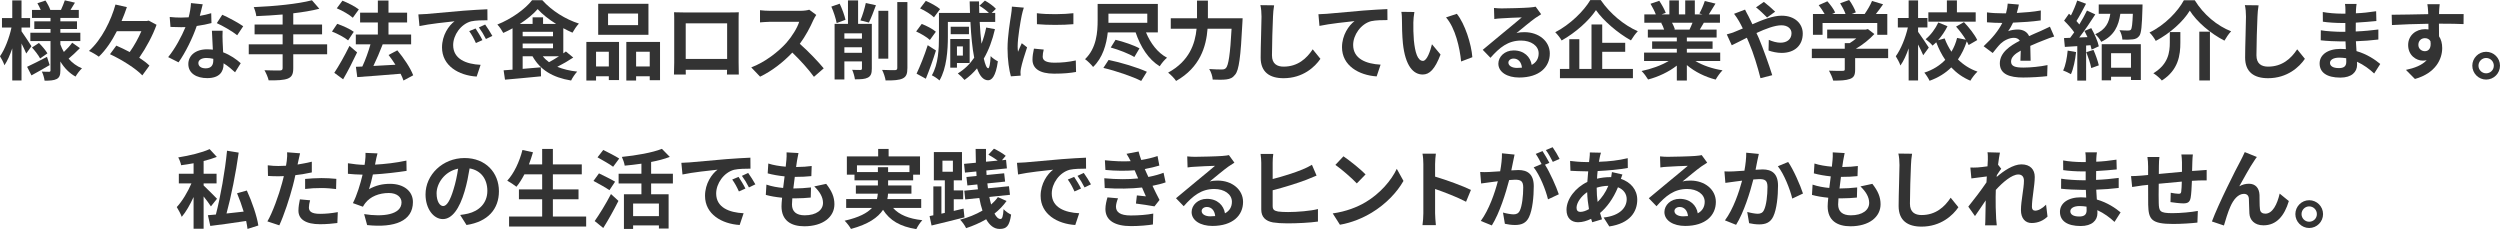 <?xml version="1.0" encoding="UTF-8"?><svg id="_レイヤー_2" xmlns="http://www.w3.org/2000/svg" viewBox="0 0 758.015 69.467"><defs><style>.cls-1{fill:#333;stroke-width:0px;}</style></defs><g id="_特集"><path class="cls-1" d="m7.956,16.225c-.312-.754-.858-1.924-1.431-3.042v11.206h-2.808v-9.724c-.676,2.002-1.482,3.822-2.366,5.122-.286-.858-.91-2.028-1.352-2.73,1.456-2.028,2.834-5.642,3.483-8.71H.598v-2.86h3.12V.13h2.808v5.356h2.601v2.86h-2.601v1.144c.702.962,2.574,3.822,3.017,4.524l-1.586,2.21Zm7.099,3.51c-1.82,1.066-3.849,2.21-5.513,3.12l-1.326-2.6c1.534-.702,3.822-1.872,6.032-3.016l.807,2.496Zm9.178-5.148c-1.092,1.118-2.418,2.366-3.432,3.198,1.092,1.274,2.47,2.288,4.056,2.938-.649.572-1.508,1.716-1.95,2.496-1.897-1.04-3.432-2.626-4.602-4.576v2.704c0,1.404-.261,2.132-1.093,2.6-.857.442-2.08.52-3.691.52-.104-.806-.442-2.002-.832-2.756.884.052,1.897.052,2.21.052.311,0,.416-.13.416-.442v-8.866h-6.11v-2.522h6.11v-1.144h-4.914v-2.314h4.914v-1.04h-5.616v-2.418h2.651c-.26-.676-.649-1.404-1.014-2.028l2.444-.832c.598.884,1.222,2.08,1.481,2.86h3.225c.39-.884.91-2.08,1.17-2.912l3.068.702c-.468.78-.936,1.56-1.353,2.21h2.522v2.418h-5.59v1.04h5.044v2.314h-5.044v1.144h6.058v2.522h-6.058v1.014c.285.806.649,1.56,1.065,2.288.91-.858,1.925-1.95,2.522-2.808l2.34,1.638Zm-12.429-1.56c.962.936,2.055,2.262,2.574,3.146l-2.21,1.56c-.468-.91-1.534-2.314-2.47-3.328l2.106-1.378Z"/><path class="cls-1" d="m47.466,7.514c-1.118,3.172-3.147,6.968-5.253,9.984,1.223.806,2.314,1.612,3.095,2.392l-2.158,2.964c-1.95-2.08-6.267-4.784-9.803-6.422l1.925-2.6c1.273.546,2.678,1.222,4.056,1.95,1.378-1.924,2.652-4.264,3.536-6.318h-7.436c-1.508,2.938-3.328,5.694-5.46,7.722-.728-.546-2.106-1.352-2.99-1.742,3.9-3.458,6.734-9.36,8.034-14.066l3.458.78c-.468,1.378-.987,2.782-1.611,4.212h7.644l.571-.13,2.393,1.274Z"/><path class="cls-1" d="m64.122,6.994c-1.17.312-2.757.65-4.473.884-1.222,3.614-3.432,8.086-5.512,11.024l-3.147-1.586c2.08-2.522,4.108-6.318,5.252-9.1-.441.026-.884.026-1.325.026-1.066,0-2.106-.026-3.225-.078l-.234-3.016c1.118.13,2.496.182,3.433.182.754,0,1.534-.026,2.313-.078.364-1.43.65-2.99.702-4.316l3.562.364c-.208.832-.52,2.132-.884,3.51,1.248-.208,2.443-.494,3.458-.806l.078,2.99Zm3.38,2.314c-.078,1.092-.026,2.158,0,3.302.026.728.078,1.976.156,3.25,2.21.832,4.03,2.132,5.33,3.302l-1.716,2.756c-.91-.832-2.08-1.872-3.484-2.73v.234c0,2.392-1.3,4.264-4.966,4.264-3.198,0-5.721-1.43-5.721-4.264,0-2.522,2.106-4.472,5.694-4.472.598,0,1.196.052,1.742.104-.078-1.924-.208-4.186-.286-5.746h3.25Zm-2.834,8.528c-.676-.156-1.353-.26-2.08-.26-1.482,0-2.444.624-2.444,1.534,0,.962.806,1.612,2.21,1.612,1.742,0,2.314-1.014,2.314-2.392v-.494Zm7.254-7.15c-1.481-1.196-4.42-2.886-6.188-3.666l1.664-2.548c1.846.806,5.044,2.548,6.344,3.484l-1.82,2.73Z"/><path class="cls-1" d="m99.189,16.459h-10.271v4.238c0,1.846-.468,2.652-1.69,3.146-1.248.468-3.12.546-5.772.52-.182-.884-.779-2.236-1.273-3.068,1.924.078,4.108.078,4.68.078.599-.026.832-.208.832-.728v-4.186h-10.27v-3.016h10.27v-3.042h-8.502v-2.964h8.502v-3.042c-2.704.234-5.434.39-7.982.494-.077-.806-.468-2.054-.779-2.73,6.266-.26,13.391-.962,17.654-2.08l2.236,2.574c-2.314.598-5.044,1.04-7.904,1.378v3.406h8.736v2.964h-8.736v3.042h10.271v3.016Z"/><path class="cls-1" d="m105.547,12.246c-1.041-.884-3.198-2.028-4.889-2.678l1.586-2.34c1.664.572,3.9,1.56,5.019,2.418l-1.716,2.6Zm2.729,3.64c-1.274,2.704-2.782,5.668-4.238,8.164l-2.678-1.976c1.3-1.95,3.146-5.174,4.603-8.164l2.313,1.976Zm-1.3-10.504c-1.014-.91-3.147-2.158-4.862-2.86l1.716-2.314c1.664.65,3.849,1.768,4.967,2.652l-1.82,2.522Zm15.366,19.033c-.208-.598-.494-1.326-.884-2.054-4.706.416-9.62.754-13.131,1.014l-.416-3.12,1.95-.078c.936-1.976,1.847-4.55,2.471-6.734h-4.446v-2.964h6.682v-3.666h-5.382v-2.964h5.382V.156h3.225v3.692h5.643v2.964h-5.643v3.666h6.864v2.964h-8.736l.103.026c-.832,2.184-1.872,4.576-2.808,6.526,2.08-.104,4.394-.234,6.682-.364-.649-1.04-1.378-2.054-2.08-2.964l2.652-1.404c1.924,2.288,4.004,5.382,4.811,7.566l-2.938,1.586Z"/><path class="cls-1" d="m129.37,4.238c2.158-.182,6.423-.572,11.129-.988,2.651-.208,5.46-.364,7.28-.442l.025,3.328c-1.378,0-3.588.026-4.966.338-3.12.832-5.435,4.16-5.435,7.202,0,4.238,3.952,5.772,8.32,5.98l-1.195,3.562c-5.408-.338-10.505-3.25-10.505-8.84,0-3.718,2.054-6.63,3.796-7.93-2.235.234-7.644.806-10.634,1.456l-.338-3.536c1.04-.026,2.027-.078,2.522-.13Zm16.901,7.93l-1.977.884c-.65-1.43-1.196-2.444-2.028-3.614l1.925-.806c.623.936,1.586,2.496,2.08,3.536Zm3.016-1.274l-1.95.936c-.702-1.404-1.3-2.366-2.132-3.51l1.898-.884c.649.91,1.638,2.444,2.184,3.458Z"/><path class="cls-1" d="m173.812,17.447c-1.481.988-3.224,2.002-4.836,2.808,1.716.702,3.719,1.196,6.032,1.456-.624.65-1.456,1.872-1.846,2.704-5.669-.936-9.413-3.276-11.7-7.358h-2.99v3.822l5.512-.468.052,2.73c-3.848.39-7.93.754-10.92,1.014l-.416-2.834c.806-.052,1.716-.13,2.704-.208v-12.533c-.91.52-1.872.988-2.809,1.404-.39-.728-1.17-1.924-1.794-2.548,4.265-1.69,8.477-4.706,10.53-7.384h3.095c2.912,3.25,7.046,5.798,11.102,7.098-.729.754-1.431,1.846-1.95,2.756-.91-.39-1.847-.858-2.782-1.352v7.618c.286-.182.546-.39.78-.572l2.235,1.846Zm-5.2-10.192c-2.21-1.378-4.237-2.99-5.59-4.498-1.274,1.482-3.198,3.068-5.408,4.498h3.874v-2.002h3.172v2.002h3.952Zm-10.14,3.744h9.204v-1.352h-9.204v1.352Zm0,3.64h9.204v-1.43h-9.204v1.43Zm6.109,2.418c.52.676,1.145,1.248,1.873,1.794.962-.52,2.054-1.144,3.042-1.794h-4.915Z"/><path class="cls-1" d="m177.788,12.714h9.906v11.57h-3.094v-1.17h-3.874v1.3h-2.938v-11.7Zm2.938,2.964v4.472h3.874v-4.472h-3.874Zm15.887-5.122h-15.237V1.144h15.237v9.412Zm-3.147-6.448h-9.101v3.51h9.101v-3.51Zm6.656,8.606v11.596h-3.12v-1.196h-4.134v1.3h-2.965v-11.7h10.219Zm-3.12,7.436v-4.472h-4.134v4.472h4.134Z"/><path class="cls-1" d="m223.954,18.981c0,1.014.053,3.51.053,3.614h-3.589l.026-1.43h-12.532l.025,1.43h-3.588c.026-.13.078-2.392.078-3.64V6.24c0-.728,0-1.794-.052-2.522,1.065.026,2.054.052,2.756.052h14.301c.649,0,1.638,0,2.574-.052-.053.78-.053,1.742-.053,2.522v12.741Zm-16.042-11.908v10.79h12.559V7.072h-12.559Z"/><path class="cls-1" d="m247.494,4.524c-.208.286-.676,1.092-.91,1.612-.884,2.028-2.34,4.81-4.082,7.15,2.574,2.236,5.721,5.564,7.255,7.436l-2.965,2.574c-1.69-2.34-4.107-4.992-6.552-7.358-2.756,2.912-6.215,5.616-9.776,7.306l-2.679-2.808c4.186-1.586,8.217-4.732,10.661-7.462,1.716-1.95,3.302-4.524,3.874-6.37h-8.815c-1.092,0-2.522.156-3.068.182v-3.692c.702.104,2.288.182,3.068.182h9.152c1.145,0,2.184-.156,2.704-.338l2.132,1.586Z"/><path class="cls-1" d="m253.679,6.994c-.233-1.326-.935-3.458-1.612-4.992l2.522-.884c.754,1.534,1.482,3.562,1.769,4.888l-2.679.988Zm10.66,13.806c0,1.43-.26,2.236-1.195,2.73-.885.468-2.106.52-3.927.52-.103-.832-.468-2.106-.832-2.886,1.015.052,2.133.052,2.496.052.338-.026.469-.13.469-.468v-2.132h-5.331v5.486h-2.964V7.228h4.057V.13h3.067v7.098h4.16v13.572Zm-8.32-10.686v1.612h5.331v-1.612h-5.331Zm5.331,5.902v-1.69h-5.331v1.69h5.331Zm-.469-9.828c.624-1.456,1.301-3.666,1.639-5.278l3.067.676c-.676,1.898-1.481,3.926-2.132,5.252l-2.574-.65Zm8.45,11.596h-2.989V3.276h2.989v14.508Zm5.799-17.161v19.995c0,1.82-.364,2.652-1.431,3.172-1.065.52-2.808.624-5.174.598-.13-.884-.598-2.314-1.066-3.198,1.69.078,3.354.078,3.9.078.494-.026.702-.182.702-.676V.624h3.068Z"/><path class="cls-1" d="m281.94,12.117c-.857-.832-2.704-1.924-4.16-2.574l1.69-2.288c1.482.572,3.354,1.534,4.29,2.366l-1.82,2.496Zm1.847,3.198c-.885,2.86-2.002,5.954-3.068,8.554l-2.809-1.534c.988-2.08,2.393-5.512,3.381-8.632l2.496,1.612Zm-.599-10.062c-.857-.858-2.704-2.028-4.212-2.704l1.742-2.288c1.456.624,3.38,1.664,4.316,2.496l-1.847,2.496Zm18.487,3.588c-.78,3.38-1.898,6.37-3.381,8.918.416,1.82.858,2.912,1.326,2.938.364.026.624-1.3.754-3.692.494.598,1.69,1.352,2.185,1.586-.65,4.732-1.924,5.746-2.99,5.746-1.43-.026-2.522-1.3-3.328-3.614-1.118,1.352-2.392,2.522-3.796,3.51-.416-.52-1.43-1.508-2.028-1.976,2.002-1.222,3.641-2.808,4.966-4.758-.571-2.886-.935-6.578-1.144-10.842h-6.838v4.524c0,3.9-.364,9.568-2.549,13.209-.493-.494-1.664-1.274-2.313-1.56,1.976-3.354,2.158-8.138,2.158-11.648V3.926h9.412c-.052-1.144-.078-2.314-.104-3.51h2.835c0,1.196.025,2.366.077,3.51h2.938c-.754-.728-1.872-1.586-2.886-2.184l1.664-1.56c1.17.65,2.651,1.69,3.328,2.496l-1.274,1.248h1.066v2.73h-4.707c.131,2.418.312,4.654.547,6.604.598-1.508,1.065-3.146,1.43-4.914l2.652.494Zm-11.519,10.27v1.404h-2.028v-8.684h5.876v7.28h-3.848Zm3.64-8.736h-5.538v-2.262h5.538v2.262Zm-3.64,3.692v2.782h1.794v-2.782h-1.794Z"/><path class="cls-1" d="m310.432,2.314c-.208.52-.519,1.82-.624,2.288-.364,1.716-1.248,6.864-1.248,9.438,0,.494.026,1.118.104,1.664.363-.91.779-1.768,1.144-2.6l1.612,1.248c-.729,2.158-1.586,4.94-1.847,6.318-.077.364-.155.936-.155,1.196.025.286.025.702.052,1.066l-2.964.208c-.52-1.794-1.015-4.94-1.015-8.424,0-3.874.78-8.216,1.066-10.192.103-.728.26-1.716.26-2.522l3.614.312Zm6.032,12.714c-.208.832-.311,1.456-.311,2.158,0,1.144.987,1.82,3.588,1.82,2.313,0,4.212-.208,6.448-.676l.078,3.484c-1.664.312-3.744.52-6.656.52-4.446,0-6.553-1.612-6.553-4.238,0-1.066.183-2.158.442-3.354l2.964.286Zm8.996-11.024v3.328c-3.172.286-7.826.286-11.05,0l-.026-3.328c3.172.442,8.294.338,11.076,0Z"/><path class="cls-1" d="m347.475,9.828c1.352,3.276,3.51,6.162,6.37,7.67-.729.598-1.716,1.768-2.21,2.6-3.433-2.106-5.799-5.85-7.307-10.27h-8.45c-.39,3.64-1.534,7.722-4.446,10.478-.494-.676-1.794-1.95-2.444-2.366,3.511-3.354,3.822-8.242,3.822-11.804V1.196h18.253v8.632h-3.588Zm-11.337,8.346c3.614.728,8.866,2.314,11.597,3.588l-1.716,2.782c-2.522-1.3-7.671-3.068-11.467-3.952l1.586-2.418Zm-.052-11.258h11.778v-2.782h-11.778v2.782Zm2.158,5.148c2.366.572,5.616,1.664,7.254,2.6l-1.56,2.626c-1.56-.988-4.732-2.21-7.15-2.886l1.456-2.34Z"/><path class="cls-1" d="m376.772,5.538s-.026,1.066-.078,1.482c-.519,10.348-1.04,14.248-2.184,15.601-.78,1.014-1.534,1.3-2.652,1.456-.962.13-2.574.13-4.16.052-.053-.936-.469-2.314-1.066-3.198,1.639.13,3.172.13,3.849.13.546,0,.857-.078,1.222-.416.78-.806,1.3-4.212,1.716-11.934h-7.28c-.416,5.382-2.236,11.7-9.542,15.835-.494-.78-1.664-1.95-2.418-2.522,6.448-3.51,8.19-8.762,8.632-13.312h-7.826v-3.172h7.956V.182h3.303v5.356h10.53Z"/><path class="cls-1" d="m386.318,1.612c-.182,1.092-.311,2.392-.338,3.432-.13,2.756-.312,8.528-.312,11.726,0,2.6,1.56,3.432,3.537,3.432,4.264,0,6.968-2.444,8.813-5.252l2.341,2.886c-1.664,2.444-5.305,5.876-11.181,5.876-4.212,0-6.942-1.846-6.942-6.24,0-3.458.26-10.218.26-12.428,0-1.222-.103-2.47-.338-3.484l4.16.052Z"/><path class="cls-1" d="m402.277,4.186c2.132-.208,6.396-.572,11.102-.988,2.652-.208,5.486-.364,7.28-.442l.026,3.328c-1.378,0-3.589.026-4.967.338-3.094.832-5.434,4.16-5.434,7.202,0,4.238,3.978,5.746,8.32,5.98l-1.196,3.562c-5.408-.364-10.505-3.276-10.505-8.84,0-3.718,2.08-6.63,3.797-7.93-2.21.234-7.644.806-10.635,1.456l-.311-3.536c1.014-.026,2.002-.078,2.522-.13Z"/><path class="cls-1" d="m428.537,6.76c-.025,1.664,0,3.614.156,5.46.364,3.718,1.145,6.24,2.756,6.24,1.223,0,2.236-3.016,2.731-5.044l2.6,3.12c-1.716,4.472-3.328,6.058-5.408,6.058-2.808,0-5.277-2.548-6.006-9.464-.234-2.366-.286-5.356-.286-6.942,0-.728-.026-1.82-.182-2.6l3.952.052c-.183.91-.312,2.418-.312,3.12Zm17.889,10.582l-3.406,1.3c-.39-4.134-1.768-10.192-4.576-13.364l3.276-1.092c2.444,2.99,4.42,9.204,4.706,13.156Z"/><path class="cls-1" d="m467.285,4.316c-.624.39-1.222.78-1.794,1.17-1.378.962-4.082,3.25-5.694,4.55.858-.234,1.586-.286,2.418-.286,4.368,0,7.696,2.73,7.696,6.474,0,4.056-3.094,7.28-9.308,7.28-3.589,0-6.293-1.638-6.293-4.212,0-2.08,1.898-4.004,4.629-4.004,3.172,0,5.096,1.95,5.485,4.394,1.404-.754,2.106-1.95,2.106-3.51,0-2.314-2.34-3.874-5.33-3.874-3.952,0-6.526,2.106-9.282,5.226l-2.341-2.418c1.82-1.482,4.915-4.108,6.449-5.356,1.43-1.196,4.107-3.354,5.382-4.472-1.326.026-4.862.182-6.214.286-.702.026-1.509.104-2.106.208l-.104-3.354c.729.078,1.612.13,2.341.13,1.352,0,6.864-.13,8.32-.26,1.065-.078,1.664-.182,1.976-.26l1.664,2.288Zm-5.824,16.199c-.156-1.664-1.118-2.756-2.522-2.756-.963,0-1.587.572-1.587,1.222,0,.962,1.093,1.612,2.601,1.612.546,0,1.04-.026,1.508-.078Z"/><path class="cls-1" d="m485.36.026c2.809,4.108,7.072,7.644,11.232,9.438-.779.806-1.481,1.82-2.08,2.782-4.03-2.236-8.372-5.98-10.608-9.178-2.106,3.172-6.109,6.786-10.4,9.204-.39-.702-1.273-1.846-1.949-2.496,4.498-2.314,8.684-6.448,10.634-9.75h3.172Zm.442,20.879h9.309v2.808h-22.127v-2.808h2.834v-9.022h3.042v9.022h3.692V7.41h3.25v5.564h6.969v2.73h-6.969v5.2Z"/><path class="cls-1" d="m514.038,18.487c2.21,1.352,5.227,2.366,8.242,2.834-.702.676-1.612,1.976-2.08,2.808-3.198-.806-6.344-2.366-8.736-4.394v4.68h-3.042v-4.524c-2.418,1.898-5.616,3.406-8.71,4.212-.442-.754-1.326-1.95-1.977-2.574,2.912-.598,5.981-1.69,8.217-3.042h-7.463v-2.548h9.933v-1.144h-7.488v-2.236h7.488v-1.17h-8.788v-2.418h4.94c-.209-.65-.547-1.43-.885-2.028l.312-.052h-5.435v-2.522h3.484c-.364-.988-1.04-2.236-1.612-3.224l2.652-.91c.754,1.118,1.612,2.652,1.976,3.666l-1.273.468h2.366V.13h2.886v4.238h1.924V.13h2.912v4.238h2.314l-.936-.286c.624-1.066,1.274-2.626,1.639-3.77l3.25.78c-.729,1.196-1.43,2.366-2.028,3.276h3.38v2.522h-4.888c-.416.754-.832,1.456-1.222,2.08h5.096v2.418h-9.023v1.17h7.801v2.236h-7.801v1.144h10.114v2.548h-7.54Zm-7.072-11.596c.364.676.702,1.43.884,2.002l-.441.078h4.861c.312-.624.625-1.378.91-2.08h-6.214Z"/><path class="cls-1" d="m529.107,2.912c.234.468.754,1.534,1.04,2.002.39.754.806,1.586,1.196,2.444,3.12-1.378,6.24-2.6,8.866-2.6,4.004,0,6.396,2.418,6.396,5.408,0,3.614-2.471,5.876-6.423,5.876-1.378,0-2.99-.364-3.952-.728l.078-3.224c1.145.494,2.444.858,3.536.858,1.977,0,3.354-1.04,3.354-2.886,0-1.326-1.118-2.392-3.068-2.392-2.002,0-4.811,1.066-7.566,2.34l.729,1.586c1.195,2.808,3.172,8.32,4.056,11.206l-3.562.91c-.806-3.224-2.132-7.618-3.458-10.686l-.676-1.586c-1.846.91-3.484,1.794-4.576,2.288l-1.508-3.302c.988-.234,2.132-.624,2.548-.832.754-.286,1.534-.624,2.314-.962-.391-.78-.754-1.508-1.145-2.184-.363-.65-.988-1.586-1.508-2.262l3.328-1.274Zm6.683,2.392c-.91-.91-2.341-2.314-3.354-3.068l2.366-1.664c.935.702,2.522,2.054,3.432,2.964l-2.443,1.768Z"/><path class="cls-1" d="m572.502,17.629h-10.01v3.458c0,1.612-.338,2.418-1.612,2.86-1.222.442-2.834.494-5.044.494-.208-.884-.807-2.184-1.274-3.016,1.664.078,3.588.078,4.108.052.546,0,.676-.104.676-.468v-3.38h-9.984v-2.86h9.984v-1.69h1.482c.676-.416,1.378-.91,2.002-1.43h-8.815v-2.678h11.674l.677-.156,1.95,1.508c-1.456,1.586-3.484,3.224-5.591,4.446h9.776v2.86Zm-19.891-7.072h-2.912v-6.318h3.536c-.468-.858-1.17-1.872-1.794-2.678l2.626-1.17c.91,1.014,1.95,2.392,2.366,3.406l-.935.442h4.082c-.364-1.014-1.015-2.262-1.639-3.25l2.731-.988c.832,1.118,1.69,2.704,2.028,3.744l-1.248.494h3.926c.858-1.222,1.742-2.73,2.236-3.952l3.353,1.014c-.702,1.014-1.456,2.028-2.184,2.938h3.458v6.318h-3.042v-3.588h-16.589v3.588Z"/><path class="cls-1" d="m583.131,16.745c-.338-.832-.962-2.08-1.56-3.25v10.894h-2.859v-9.724c-.702,2.028-1.56,3.9-2.496,5.2-.26-.858-.936-2.054-1.404-2.808,1.534-2.08,2.964-5.642,3.666-8.736h-3.042v-2.86h3.276V.13h2.859v5.33h2.835v2.86h-2.835v1.326c.729.962,2.782,4.056,3.251,4.784l-1.69,2.314Zm13.78-3.094c-.155-.338-.338-.728-.571-1.118-.65,2.002-1.534,3.848-2.679,5.486,1.638,1.612,3.614,2.912,5.929,3.692-.702.65-1.69,1.898-2.158,2.756-2.263-.936-4.186-2.314-5.799-4.03-1.716,1.716-3.899,3.094-6.578,4.056-.311-.702-1.065-1.872-1.586-2.47,2.652-.858,4.732-2.21,6.345-3.874-1.093-1.586-2.003-3.38-2.731-5.33-.364.364-.754.702-1.118,1.014-.441-.598-1.43-1.456-2.106-1.95,1.56-1.248,3.016-3.25,3.848-5.07l2.782,1.144c-.754,1.508-1.769,3.016-2.86,4.238l2.002-.546c.52,1.43,1.223,2.782,2.055,4.03.779-1.3,1.352-2.704,1.716-4.186l2.652.546c-.807-1.326-1.925-2.808-2.965-3.978l2.393-1.352c1.56,1.638,3.302,3.848,4.03,5.434l-2.601,1.508Zm2.132-7.072h-14.352v-2.834h5.615V.13h3.043v3.614h5.693v2.834Z"/><path class="cls-1" d="m612.602,18.409c.052-.754.078-1.95.103-3.068-1.897,1.04-2.938,2.054-2.938,3.328,0,1.43,1.222,1.82,3.744,1.82,2.184,0,5.044-.286,7.307-.754l-.104,3.354c-1.716.208-4.862.416-7.28.416-4.03,0-7.072-.962-7.072-4.29,0-3.276,3.12-5.356,6.059-6.864-.416-.65-1.093-.884-1.795-.884-1.455,0-3.042.832-4.029,1.768-.78.78-1.509,1.716-2.393,2.834l-2.756-2.054c2.704-2.496,4.524-4.784,5.668-7.072h-.311c-1.04,0-2.938-.052-4.343-.182v-3.016c1.301.208,3.225.286,4.524.286h1.248c.311-1.17.494-2.21.52-2.938l3.38.286c-.13.624-.312,1.508-.624,2.548,2.418-.13,5.018-.338,7.28-.754l-.026,3.016c-2.47.364-5.643.572-8.398.676-.416.91-.935,1.846-1.481,2.6.676-.338,2.054-.52,2.912-.52,1.56,0,2.859.676,3.432,2.002,1.326-.624,2.418-1.066,3.484-1.534.988-.442,1.897-.884,2.834-1.326l1.3,2.99c-.832.208-2.184.728-3.068,1.092-1.144.442-2.6,1.014-4.186,1.742.025,1.43.078,3.328.103,4.498h-3.094Z"/><path class="cls-1" d="m629.481,15.783c-.261,2.444-.807,5.044-1.56,6.708-.546-.338-1.69-.884-2.366-1.118.754-1.534,1.17-3.848,1.378-6.032l2.549.442Zm4.602-7.254c.988,1.768,2.002,4.03,2.288,5.512l-2.184.988c-.078-.39-.183-.832-.338-1.326l-1.326.104v10.634h-2.679v-10.452l-3.769.234-.26-2.678,1.871-.078c.391-.494.807-1.066,1.223-1.664-.754-1.118-2.002-2.496-3.068-3.536l1.482-2.106c.182.156.39.338.598.52.729-1.43,1.456-3.146,1.898-4.524l2.678.988c-.935,1.768-1.976,3.796-2.912,5.226.312.364.624.702.884,1.04.885-1.456,1.717-2.938,2.314-4.212l2.522,1.17c-1.431,2.262-3.225,4.888-4.862,6.994l2.496-.104c-.286-.65-.599-1.3-.91-1.872l2.054-.858Zm.676,6.604c.65,1.482,1.326,3.38,1.612,4.68l-2.288.832c-.233-1.3-.91-3.302-1.508-4.836l2.184-.676Zm14.873-13.78s0,.754-.026,1.118c-.155,5.408-.338,7.644-.987,8.45-.547.676-1.118.91-1.925,1.014-.702.104-1.924.104-3.172.078-.052-.91-.39-2.08-.884-2.86,1.092.104,2.132.104,2.626.104.364,0,.624-.052.832-.26.311-.39.468-1.69.598-4.81h-3.796c-.519,3.614-1.794,6.604-5.798,8.502-.338-.702-1.17-1.794-1.82-2.314,3.224-1.404,4.186-3.588,4.576-6.188h-3.51V1.352h13.286Zm-12.377,12.039h11.857v10.868h-2.99v-.988h-6.032v1.092h-2.835v-10.972Zm2.835,2.73v4.42h6.032v-4.42h-6.032Z"/><path class="cls-1" d="m653.635,12.402c-.391-.754-1.223-1.924-1.898-2.548,4.576-2.184,8.606-6.37,10.427-9.776h3.302c2.679,4.368,6.812,7.774,11.024,9.412-.78.806-1.456,1.872-2.028,2.834-4.134-2.106-8.398-5.72-10.504-9.1-2.002,3.302-5.981,6.89-10.322,9.178Zm7.462-2.678v3.224c0,3.666-.546,8.268-5.616,11.466-.519-.676-1.768-1.716-2.574-2.21,4.551-2.704,4.992-6.37,4.992-9.334v-3.146h3.198Zm8.971-.13v14.795h-3.225v-14.795h3.225Z"/><path class="cls-1" d="m684.816,1.612c-.182,1.092-.311,2.392-.338,3.432-.13,2.756-.312,8.528-.312,11.726,0,2.6,1.56,3.432,3.537,3.432,4.264,0,6.968-2.444,8.813-5.252l2.341,2.886c-1.664,2.444-5.305,5.876-11.181,5.876-4.212,0-6.942-1.846-6.942-6.24,0-3.458.26-10.218.26-12.428,0-1.222-.103-2.47-.338-3.484l4.16.052Z"/><path class="cls-1" d="m719.857,22.283c-1.378-1.3-3.146-2.626-5.2-3.562.026.338.026.65.026.91,0,2.21-1.664,3.9-5.07,3.9-4.108,0-6.292-1.56-6.292-4.29,0-2.6,2.392-4.42,6.37-4.42.546,0,1.066.026,1.586.078-.052-.78-.078-1.586-.103-2.34h-1.326c-1.509,0-4.473-.13-6.189-.338l.026-3.042c1.481.286,4.836.468,6.214.468h1.222v-2.678h-1.222c-1.638,0-4.108-.156-5.591-.39l-.025-2.938c1.612.312,4.004.494,5.59.494h1.274v-1.17c0-.468-.026-1.274-.13-1.768h3.51c-.078.52-.156,1.17-.182,1.82l-.026,1.014c2.002-.078,3.9-.286,6.137-.624l.077,2.964c-1.69.156-3.769.364-6.24.494l-.025,2.678c2.6-.104,4.758-.338,6.864-.598v3.042c-2.314.26-4.316.442-6.812.52.052.962.104,2.002.183,2.99,3.25.936,5.72,2.652,7.202,3.9l-1.847,2.886Zm-8.477-4.628c-.676-.104-1.378-.182-2.106-.182-1.82,0-2.809.702-2.809,1.586,0,.962.91,1.586,2.679,1.586,1.378,0,2.262-.416,2.262-1.898,0-.286,0-.65-.026-1.092Z"/><path class="cls-1" d="m746.965,7.306c-1.56-.078-3.978-.13-7.462-.13.026,1.3.026,2.704.026,3.822.649.962.962,2.21.962,3.562,0,3.354-1.977,7.618-8.269,9.386l-2.731-2.756c2.601-.546,4.862-1.404,6.293-2.938-.364.078-.755.13-1.171.13-2.002,0-4.446-1.586-4.446-4.732,0-2.912,2.341-4.81,5.148-4.81.364,0,.702.026,1.015.078l-.026-1.716c-3.9.052-7.878.208-11.051.39l-.078-3.12c2.938,0,7.619-.13,11.077-.182,0-.312,0-.598-.026-.78-.052-.832-.13-1.82-.234-2.236h3.744c-.077.416-.155,1.794-.182,2.21,0,.208-.025.468-.025.78,2.6,0,6.109-.026,7.462,0l-.026,3.042Zm-11.727,8.216c1.066,0,2.028-.806,1.69-3.042-.364-.624-.962-.91-1.69-.91-.987,0-1.976.676-1.976,2.028,0,1.196.962,1.924,1.976,1.924Z"/><path class="cls-1" d="m758.015,19.917c0,2.314-1.872,4.212-4.212,4.212-2.288,0-4.186-1.898-4.186-4.212s1.898-4.212,4.186-4.212c2.34,0,4.212,1.898,4.212,4.212Zm-1.872,0c0-1.3-1.04-2.34-2.34-2.34-1.248,0-2.314,1.04-2.314,2.34s1.066,2.314,2.314,2.314c1.3,0,2.34-1.014,2.34-2.314Z"/><path class="cls-1" d="m63.947,62.577c-.494-.78-1.352-1.95-2.21-3.016v9.802h-3.042v-9.62c-1.066,2.314-2.314,4.524-3.588,6.006-.312-.858-1.015-2.184-1.509-2.964,1.639-1.742,3.354-4.628,4.446-7.176h-3.822v-2.938h4.473v-3.172c-1.274.234-2.548.442-3.771.598-.13-.676-.519-1.742-.884-2.366,3.406-.546,7.229-1.456,9.517-2.522l2.184,2.366c-1.196.468-2.574.884-4.004,1.248v3.848h3.926v2.938h-3.926v.624c.91.832,3.433,3.38,4.056,4.03l-1.846,2.314Zm11.102,6.838c-.078-.702-.234-1.534-.416-2.418-3.874.598-7.853,1.144-10.868,1.508l-.729-3.25c.702-.052,1.534-.13,2.418-.208,1.404-5.408,2.782-13.13,3.381-19.345l3.536.572c-.858,6.136-2.263,13.235-3.692,18.461,1.664-.182,3.432-.364,5.2-.572-.572-1.872-1.274-3.848-2.002-5.564l2.964-.832c1.56,3.38,3.068,7.774,3.484,10.608l-3.276,1.04Z"/><path class="cls-1" d="m94.542,52.28c-1.534.338-3.276.624-4.992.832-.234,1.118-.494,2.262-.78,3.302-.935,3.614-2.678,8.892-4.082,11.908l-3.614-1.196c1.534-2.574,3.484-7.982,4.446-11.596.182-.676.364-1.404.546-2.132-.598.026-1.17.052-1.69.052-1.248,0-2.21-.052-3.119-.104l-.078-3.224c1.326.156,2.184.208,3.25.208.754,0,1.508-.026,2.288-.078.103-.572.182-1.066.233-1.482.131-.962.156-2.002.104-2.6l3.926.312c-.182.702-.416,1.846-.546,2.418l-.208.988c1.456-.234,2.912-.52,4.316-.858v3.25Zm-.52,8.45c-.208.728-.363,1.586-.363,2.158,0,1.118.649,1.95,3.406,1.95,1.716,0,3.51-.182,5.356-.52l-.13,3.302c-1.456.182-3.198.364-5.252.364-4.343,0-6.553-1.508-6.553-4.108,0-1.17.234-2.418.442-3.432l3.094.286Zm-1.508-6.474c1.43-.13,3.276-.26,4.94-.26,1.456,0,3.016.078,4.524.234l-.078,3.094c-1.274-.156-2.86-.312-4.42-.312-1.795,0-3.354.078-4.967.286v-3.042Z"/><path class="cls-1" d="m123.279,51.812c-2.678.416-6.76.91-10.219,1.092-.338,1.56-.754,3.198-1.17,4.446,2.08-1.144,4.03-1.612,6.396-1.612,4.16,0,6.916,2.236,6.916,5.512,0,5.798-5.564,7.878-13.885,6.994l-.909-3.328c5.642.91,11.336.234,11.336-3.562,0-1.534-1.352-2.834-3.848-2.834-2.965,0-5.591,1.066-7.125,3.042-.286.338-.468.676-.728,1.118l-3.042-1.092c1.222-2.366,2.262-5.798,2.938-8.632-1.638-.026-3.146-.13-4.446-.26v-3.198c1.534.26,3.484.468,5.045.494.052-.39.13-.728.156-1.04.13-1.118.155-1.742.13-2.6l3.64.156c-.286.91-.416,1.768-.598,2.626l-.156.78c2.938-.156,6.422-.546,9.517-1.222l.052,3.12Z"/><path class="cls-1" d="m139.526,65.177c.988-.13,1.717-.26,2.393-.416,3.302-.78,5.851-3.146,5.851-6.89,0-3.562-1.925-6.214-5.383-6.812-.364,2.184-.806,4.576-1.534,6.994-1.534,5.2-3.769,8.372-6.578,8.372-2.834,0-5.252-3.146-5.252-7.488,0-5.928,5.174-11.024,11.856-11.024,6.37,0,10.4,4.446,10.4,10.062,0,5.408-3.328,9.256-9.828,10.244l-1.925-3.042Zm-2.002-7.8c.599-1.898,1.066-4.108,1.378-6.24-4.264.884-6.525,4.628-6.525,7.462,0,2.6,1.039,3.874,2.002,3.874,1.065,0,2.106-1.612,3.146-5.096Z"/><path class="cls-1" d="m177.727,65.645v3.042h-23.375v-3.042h10.036v-5.226h-7.046v-2.99h7.046v-4.576h-5.382c-.754,1.43-1.56,2.756-2.418,3.77-.624-.494-2.002-1.43-2.782-1.846,2.028-2.184,3.718-5.772,4.603-9.308l3.197.702c-.363,1.248-.779,2.47-1.222,3.666h4.004v-4.68h3.251v4.68h8.762v3.016h-8.762v4.576h7.773v2.99h-7.773v5.226h10.088Z"/><path class="cls-1" d="m184.785,57.663c-1.066-.754-3.302-1.976-4.836-2.808l1.664-2.288c1.43.702,3.744,1.82,4.888,2.522l-1.716,2.574Zm-4.473,9.36c1.379-1.95,3.381-5.174,4.94-8.19l2.263,2.08c-1.379,2.73-3.017,5.694-4.603,8.216l-2.601-2.106Zm5.591-16.459c-1.015-.78-3.225-2.002-4.732-2.86l1.742-2.236c1.456.728,3.718,1.872,4.836,2.6l-1.846,2.496Zm11.519,5.07v3.276h5.304v10.374h-2.938v-.936h-7.827v1.066h-2.781v-10.504h5.304v-3.276h-6.916v-2.964h6.916v-3.042c-1.716.26-3.432.442-5.07.598-.103-.754-.519-1.95-.857-2.652,4.42-.442,9.282-1.3,12.142-2.444l2.393,2.444c-1.69.65-3.614,1.144-5.668,1.534v3.562h6.604v2.964h-6.604Zm2.366,6.084h-7.827v3.822h7.827v-3.822Z"/><path class="cls-1" d="m209.115,49.238c2.158-.182,6.423-.572,11.129-.988,2.652-.208,5.46-.364,7.28-.442l.025,3.328c-1.378,0-3.588.026-4.966.338-3.12.832-5.435,4.16-5.435,7.202,0,4.238,3.952,5.772,8.32,5.98l-1.195,3.562c-5.408-.338-10.505-3.25-10.505-8.84,0-3.718,2.055-6.63,3.796-7.93-2.235.234-7.644.806-10.634,1.456l-.338-3.536c1.04-.026,2.027-.078,2.522-.13Zm16.9,7.93l-1.976.884c-.65-1.43-1.196-2.444-2.028-3.614l1.924-.806c.625.936,1.587,2.496,2.08,3.536Zm3.017-1.274l-1.95.936c-.702-1.404-1.3-2.366-2.132-3.51l1.897-.884c.65.91,1.639,2.444,2.185,3.458Z"/><path class="cls-1" d="m250.503,55.738c1.716,2.184,2.496,4.004,2.496,6.188,0,3.874-3.484,6.682-9.126,6.682-4.057,0-6.917-1.768-6.917-6.058,0-.624.078-1.534.183-2.6-1.872-.182-3.562-.468-4.94-.858l.182-3.12c1.664.572,3.406.858,5.07,1.014.156-1.144.286-2.34.442-3.51-1.794-.182-3.614-.494-5.122-.91l.182-2.99c1.482.494,3.406.806,5.278.962.103-.78.156-1.482.208-2.054.052-.702.104-1.43.052-2.288l3.614.208c-.208.936-.338,1.612-.442,2.288-.077.442-.155,1.118-.285,1.95,1.846-.026,3.51-.13,4.731-.312l-.103,3.068c-1.534.156-2.938.234-5.019.234-.156,1.144-.311,2.366-.441,3.51h.182c1.586,0,3.484-.13,5.174-.312l-.078,3.068c-1.455.13-2.964.234-4.55.234h-1.04c-.052.754-.103,1.404-.103,1.872,0,2.106,1.3,3.276,3.848,3.276,3.588,0,5.564-1.638,5.564-3.77,0-1.742-.988-3.406-2.652-4.992l3.614-.78Z"/><path class="cls-1" d="m270.785,63.045c1.847,2.08,4.759,3.276,8.867,3.718-.624.65-1.431,1.872-1.82,2.704-4.94-.78-8.034-2.626-10.089-5.85-1.534,2.314-4.42,4.368-9.724,5.798-.364-.676-1.248-1.846-1.925-2.496,4.368-.988,6.864-2.34,8.295-3.874h-7.826v-2.678h9.334c.13-.546.208-1.092.26-1.638h-6.656v-2.496h6.683v-1.56h-7.099v-1.716h-2.313v-5.538h9.49v-2.262h3.172v2.262h9.517v5.538h-2.08v1.716h-7.593v1.56h7.072v2.496h-7.098c-.026.546-.078,1.092-.208,1.638h10.271v2.678h-8.529Zm-4.602-10.868v-1.482h3.094v1.482h6.475v-2.054h-15.913v2.054h6.345Z"/><path class="cls-1" d="m292.435,65.905c-3.484.91-7.202,1.794-9.984,2.47l-.598-2.86,1.144-.234v-8.762h2.444v8.268l1.04-.234v-9.88h-3.328v-8.554h8.528v8.554h-2.496v3.068h2.86v2.678h-2.86v3.536c.988-.234,1.977-.468,2.964-.702l.286,2.652Zm-6.682-13.832h3.172v-3.354h-3.172v3.354Zm19.448,8.866c-1.014,1.43-2.262,2.704-3.666,3.822.546,1.04,1.144,1.638,1.82,1.638.519,0,.779-.702.935-2.99.599.702,1.56,1.326,2.288,1.664-.519,3.458-1.352,4.342-3.484,4.342-1.716,0-3.042-1.092-4.082-2.938-1.872,1.092-3.952,2.002-6.084,2.704-.364-.806-1.118-1.872-1.82-2.574,2.393-.624,4.732-1.56,6.786-2.756-.39-1.144-.702-2.418-.962-3.822l-4.264.442-.286-2.652,4.134-.416c-.078-.494-.13-.988-.182-1.482l-3.017.312-.286-2.574,3.068-.312c-.025-.442-.052-.884-.078-1.352l-3.432.338-.286-2.652,3.588-.338c-.052-1.378-.078-2.782-.078-4.186h3.147c-.026,1.3-.026,2.6,0,3.874l3.562-.338c-.807-.598-1.925-1.274-2.835-1.794l1.69-1.82c1.17.546,2.756,1.482,3.562,2.158l-1.145,1.352,1.248-.13.261,2.6-6.24.624c.025.468.052.936.077,1.378l5.331-.52.285,2.522-5.382.546c.052.52.104,1.014.182,1.482l6.37-.624.312,2.6-6.267.65c.183.832.339,1.586.546,2.288.78-.676,1.482-1.43,2.055-2.236l2.626,1.17Z"/><path class="cls-1" d="m310.869,49.238c2.158-.182,6.423-.572,11.129-.988,2.652-.208,5.46-.364,7.28-.442l.025,3.328c-1.378,0-3.588.026-4.966.338-3.12.832-5.435,4.16-5.435,7.202,0,4.238,3.952,5.772,8.32,5.98l-1.195,3.562c-5.408-.338-10.505-3.25-10.505-8.84,0-3.718,2.055-6.63,3.796-7.93-2.235.234-7.644.806-10.634,1.456l-.338-3.536c1.04-.026,2.027-.078,2.522-.13Zm16.9,7.93l-1.976.884c-.65-1.43-1.196-2.444-2.028-3.614l1.924-.806c.625.936,1.587,2.496,2.08,3.536Zm3.017-1.274l-1.95.936c-.702-1.404-1.3-2.366-2.132-3.51l1.897-.884c.65.91,1.639,2.444,2.185,3.458Z"/><path class="cls-1" d="m353.421,55.296c-1.065.39-2.47.728-3.978,1.04.649,1.378,1.378,2.886,2.132,4.29l-1.534,1.95c-1.43-.26-3.9-.65-5.616-.858l.286-2.47c1.014.13,2.027.208,2.729.286l-1.17-2.678c-3.224.364-7.41.442-11.31.156l-.13-2.964c3.849.364,7.358.364,10.271.052l-.442-1.014-.623-1.456c-2.522.208-5.747.208-8.867-.104l-.155-2.938c2.938.312,5.512.416,7.8.286v-.026c-.468-.936-.806-1.508-1.248-2.21l3.666-.702c.183.78.469,1.664.807,2.574,1.742-.286,3.406-.676,4.939-1.196l.547,2.886c-1.326.39-2.731.754-4.421,1.04l.494,1.118.599,1.3c1.976-.39,3.458-.832,4.602-1.274l.624,2.912Zm-14.431,4.836c-.338.78-.624,1.872-.624,2.496,0,1.612,1.145,2.704,4.498,2.704,2.444,0,4.992-.208,6.812-.572l-.103,3.302c-1.431.234-4.057.494-6.631.494-4.81,0-7.774-1.638-7.774-5.2,0-1.17.338-2.548.624-3.51l3.198.286Z"/><path class="cls-1" d="m374.278,49.316c-.624.39-1.222.78-1.794,1.17-1.378.962-4.082,3.25-5.694,4.55.858-.234,1.586-.286,2.418-.286,4.368,0,7.696,2.73,7.696,6.474,0,4.056-3.094,7.28-9.309,7.28-3.588,0-6.292-1.638-6.292-4.212,0-2.08,1.898-4.004,4.628-4.004,3.173,0,5.097,1.95,5.486,4.394,1.404-.754,2.106-1.95,2.106-3.51,0-2.314-2.34-3.874-5.33-3.874-3.952,0-6.526,2.106-9.282,5.226l-2.34-2.418c1.819-1.482,4.914-4.108,6.447-5.356,1.431-1.196,4.108-3.354,5.383-4.472-1.326.026-4.862.182-6.215.286-.701.026-1.508.104-2.106.208l-.104-3.354c.729.078,1.612.13,2.341.13,1.352,0,6.864-.13,8.32-.26,1.065-.078,1.664-.182,1.976-.26l1.664,2.288Zm-5.824,16.199c-.156-1.664-1.118-2.756-2.522-2.756-.962,0-1.586.572-1.586,1.222,0,.962,1.093,1.612,2.601,1.612.546,0,1.04-.026,1.508-.078Z"/><path class="cls-1" d="m385.882,62.499c0,1.118.519,1.404,1.664,1.638.78.104,1.846.156,3.016.156,2.731,0,6.917-.338,9.049-.91v3.796c-2.444.364-6.396.546-9.257.546-1.69,0-3.25-.104-4.368-.286-2.262-.416-3.562-1.638-3.562-3.9v-14.171c0-.572-.078-1.898-.208-2.704h3.848c-.13.806-.182,1.976-.182,2.704v4.914c3.094-.78,6.76-1.95,9.074-2.912.936-.39,1.82-.806,2.834-1.404l1.404,3.276c-1.015.416-2.158.91-3.042,1.248-2.626,1.014-6.891,2.34-10.271,3.198v4.81Z"/><path class="cls-1" d="m414.048,61.303c4.42-2.626,7.826-6.604,9.464-10.114l2.028,3.666c-1.976,3.51-5.435,7.098-9.62,9.62-2.626,1.586-5.981,3.042-9.646,3.666l-2.184-3.432c4.056-.572,7.436-1.898,9.958-3.406Zm0-8.424l-2.652,2.73c-1.352-1.456-4.603-4.29-6.5-5.616l2.444-2.6c1.819,1.222,5.2,3.926,6.708,5.486Z"/><path class="cls-1" d="m444.516,61.173c-2.679-1.404-6.579-2.912-9.387-3.874v7.358c0,.754.13,2.574.234,3.614h-4.057c.156-1.014.26-2.574.26-3.614v-14.925c0-.936-.078-2.236-.26-3.146h4.057c-.104.91-.234,2.054-.234,3.146v3.822c3.484,1.014,8.477,2.86,10.868,4.03l-1.481,3.588Z"/><path class="cls-1" d="m459.223,46.872c-.155.676-.311,1.482-.441,2.132-.156.78-.364,1.716-.546,2.652.857-.052,1.638-.104,2.157-.104,2.731,0,4.654,1.222,4.654,4.914,0,3.042-.363,7.15-1.456,9.386-.857,1.794-2.262,2.366-4.237,2.366-.963,0-2.211-.156-3.068-.364l-.572-3.406c.988.286,2.496.546,3.172.546.858,0,1.508-.26,1.924-1.118.702-1.43,1.041-4.498,1.041-7.046,0-2.054-.885-2.34-2.496-2.34-.416,0-1.041.052-1.769.104-1.014,3.9-2.886,9.958-5.252,13.755l-3.354-1.352c2.496-3.38,4.265-8.528,5.174-12.039-.909.104-1.716.208-2.21.286-.728.078-2.054.26-2.859.39l-.286-3.484c.935.078,1.794.026,2.729,0,.807-.026,2.028-.104,3.328-.208.364-1.976.572-3.848.546-5.46l3.822.39Zm9.23,3.068c1.508,2.366,3.433,6.708,4.186,8.97l-3.276,1.534c-.676-2.86-2.496-7.41-4.342-9.698l2.392-1.014c-.519-.988-1.17-2.236-1.768-3.068l2.054-.858c.65.962,1.56,2.6,2.08,3.562l-1.326.572Zm2.366-.858c-.546-1.092-1.378-2.626-2.106-3.588l2.055-.858c.702.988,1.664,2.626,2.106,3.536l-2.054.91Z"/><path class="cls-1" d="m491.926,52.904c-.13.286-.312.832-.468,1.326,2.989.988,4.966,3.302,4.966,6.318,0,3.614-2.158,7.176-8.477,8.112l-1.716-2.704c4.966-.546,6.994-3.042,6.994-5.564,0-1.56-.91-2.938-2.652-3.614-1.43,3.51-3.483,6.188-5.434,7.8.182.676.39,1.3.598,1.924l-2.964.884c-.104-.312-.234-.676-.338-1.04-1.248.624-2.626,1.04-3.978,1.04-1.898,0-3.484-1.144-3.484-3.77,0-3.276,2.731-6.76,6.318-8.45.078-1.092.156-2.184.26-3.224h-.832c-1.352,0-3.353-.104-4.55-.156l-.103-2.99c.909.13,3.172.338,4.758.338h.988l.155-1.378c.053-.468.104-1.092.078-1.534l3.381.078c-.183.52-.286.988-.364,1.378-.104.416-.183.884-.26,1.378,3.12-.104,5.901-.416,8.736-1.092l.025,2.964c-2.522.468-5.979.78-9.152.936-.078.754-.155,1.534-.182,2.314,1.222-.286,2.574-.468,3.848-.468h.442c.103-.52.208-1.17.234-1.534l3.172.728Zm-10.141,10.504c-.286-1.612-.494-3.38-.546-5.148-1.924,1.3-3.224,3.276-3.224,4.732,0,.806.363,1.248,1.195,1.248.729,0,1.612-.286,2.574-.832Zm2.34-6.448c0,1.586.104,2.99.286,4.264,1.248-1.248,2.393-2.808,3.25-4.888-1.352.026-2.548.26-3.536.572v.052Z"/><path class="cls-1" d="m517.632,49.316c-.624.39-1.222.78-1.794,1.17-1.378.962-4.082,3.25-5.694,4.55.858-.234,1.586-.286,2.418-.286,4.368,0,7.696,2.73,7.696,6.474,0,4.056-3.094,7.28-9.309,7.28-3.588,0-6.292-1.638-6.292-4.212,0-2.08,1.898-4.004,4.628-4.004,3.173,0,5.097,1.95,5.486,4.394,1.404-.754,2.106-1.95,2.106-3.51,0-2.314-2.34-3.874-5.33-3.874-3.952,0-6.526,2.106-9.282,5.226l-2.34-2.418c1.819-1.482,4.914-4.108,6.447-5.356,1.431-1.196,4.108-3.354,5.383-4.472-1.326.026-4.862.182-6.215.286-.701.026-1.508.104-2.106.208l-.104-3.354c.729.078,1.612.13,2.341.13,1.352,0,6.864-.13,8.32-.26,1.065-.078,1.664-.182,1.976-.26l1.664,2.288Zm-5.824,16.199c-.156-1.664-1.118-2.756-2.522-2.756-.962,0-1.586.572-1.586,1.222,0,.962,1.093,1.612,2.601,1.612.546,0,1.04-.026,1.508-.078Z"/><path class="cls-1" d="m533.284,46.69c-.156.676-.338,1.482-.468,2.132-.131.78-.339,1.716-.52,2.652.858-.052,1.638-.104,2.158-.104,2.729,0,4.654,1.222,4.654,4.914,0,3.042-.364,7.15-1.456,9.386-.858,1.794-2.288,2.366-4.238,2.366-.988,0-2.21-.156-3.068-.364l-.572-3.406c.988.286,2.471.546,3.147.546.858,0,1.534-.26,1.924-1.118.729-1.43,1.066-4.498,1.066-7.046,0-2.054-.884-2.34-2.522-2.34-.416,0-1.04.052-1.768.104-.988,3.9-2.86,9.958-5.227,13.755l-3.38-1.352c2.522-3.38,4.264-8.528,5.2-12.039-.91.104-1.716.208-2.21.286-.729.078-2.055.26-2.86.39l-.286-3.484c.936.078,1.794.026,2.731,0,.806-.026,2.027-.104,3.328-.208.363-1.976.572-3.848.546-5.46l3.822.39Zm8.892,2.418c1.56,2.21,3.719,7.124,4.499,9.568l-3.251,1.534c-.676-2.86-2.522-7.514-4.367-9.802l3.119-1.3Z"/><path class="cls-1" d="m567.705,55.738c1.716,2.184,2.496,4.004,2.496,6.188,0,3.874-3.484,6.682-9.126,6.682-4.057,0-6.917-1.768-6.917-6.058,0-.624.078-1.534.183-2.6-1.872-.182-3.562-.468-4.94-.858l.182-3.12c1.664.572,3.406.858,5.07,1.014.156-1.144.286-2.34.442-3.51-1.794-.182-3.614-.494-5.122-.91l.182-2.99c1.482.494,3.406.806,5.278.962.104-.78.156-1.482.208-2.054.052-.702.103-1.43.052-2.288l3.614.208c-.208.936-.338,1.612-.441,2.288-.078.442-.156,1.118-.286,1.95,1.846-.026,3.51-.13,4.731-.312l-.103,3.068c-1.534.156-2.938.234-5.019.234-.155,1.144-.311,2.366-.441,3.51h.182c1.586,0,3.484-.13,5.174-.312l-.077,3.068c-1.457.13-2.965.234-4.551.234h-1.04c-.052.754-.103,1.404-.103,1.872,0,2.106,1.3,3.276,3.848,3.276,3.588,0,5.564-1.638,5.564-3.77,0-1.742-.988-3.406-2.652-4.992l3.614-.78Z"/><path class="cls-1" d="m579.753,46.612c-.182,1.092-.311,2.392-.338,3.432-.13,2.756-.311,8.528-.311,11.726,0,2.6,1.56,3.432,3.535,3.432,4.265,0,6.969-2.444,8.815-5.252l2.341,2.886c-1.664,2.444-5.305,5.876-11.181,5.876-4.212,0-6.942-1.846-6.942-6.24,0-3.458.26-10.218.26-12.428,0-1.222-.103-2.47-.338-3.484l4.16.052Z"/><path class="cls-1" d="m620.823,65.671c-1.17,1.118-2.756,1.95-4.836,1.95-1.924,0-3.224-1.43-3.224-3.9,0-2.808.909-6.578.909-8.918,0-1.274-.649-1.898-1.716-1.898-1.924,0-4.732,2.366-6.812,4.68-.025.728-.052,1.43-.052,2.08,0,2.106,0,4.264.156,6.682.026.468.13,1.404.182,1.976h-3.536c.053-.546.078-1.482.078-1.898.052-2.002.052-3.484.104-5.668-1.118,1.638-2.366,3.536-3.251,4.758l-2.027-2.86c1.456-1.768,4.056-5.2,5.512-7.358l.104-1.794c-1.248.156-3.225.416-4.681.598l-.311-3.302c.728.026,1.326.026,2.235-.026.755-.052,1.873-.182,2.965-.338.052-.962.103-1.69.103-1.976,0-.728.026-1.508-.103-2.288l3.769.104c-.155.728-.363,2.054-.571,3.666l.962,1.222c-.338.442-.885,1.274-1.326,1.95,0,.182-.026.364-.052.546,2.027-1.768,4.992-3.822,7.488-3.822,2.756,0,4.056,1.638,4.056,3.796,0,2.678-.857,6.448-.857,9.126,0,.676.338,1.118.987,1.118.936,0,2.158-.65,3.303-1.82l.441,3.614Z"/><path class="cls-1" d="m641.127,67.283c-1.378-1.3-3.146-2.626-5.2-3.562.026.338.026.65.026.91,0,2.21-1.664,3.9-5.07,3.9-4.108,0-6.292-1.56-6.292-4.29,0-2.6,2.392-4.42,6.37-4.42.546,0,1.066.026,1.586.078-.052-.78-.078-1.586-.103-2.34h-1.326c-1.509,0-4.473-.13-6.189-.338l.026-3.042c1.481.286,4.836.468,6.214.468h1.222v-2.678h-1.222c-1.638,0-4.108-.156-5.591-.39l-.025-2.938c1.612.312,4.004.494,5.59.494h1.274v-1.17c0-.468-.026-1.274-.13-1.768h3.51c-.078.52-.156,1.17-.182,1.82l-.026,1.014c2.002-.078,3.9-.286,6.137-.624l.077,2.964c-1.69.156-3.769.364-6.24.494l-.025,2.678c2.6-.104,4.758-.338,6.864-.598v3.042c-2.314.26-4.316.442-6.812.52.052.962.104,2.002.183,2.99,3.25.936,5.72,2.652,7.202,3.9l-1.847,2.886Zm-8.477-4.628c-.676-.104-1.378-.182-2.106-.182-1.82,0-2.809.702-2.809,1.586,0,.962.91,1.586,2.679,1.586,1.378,0,2.262-.416,2.262-1.898,0-.286,0-.65-.026-1.092Z"/><path class="cls-1" d="m664.889,46.846c-.078.39-.13,1.508-.156,2.21-.025,1.014-.052,1.924-.078,2.782.702-.052,1.353-.104,1.95-.13.702-.052,1.716-.13,2.47-.182v3.172c-.441-.026-1.794,0-2.496.026-.546.026-1.222.052-1.976.104-.078,1.95-.182,4.056-.39,5.148-.261,1.352-.91,1.69-2.236,1.69-.91,0-2.964-.234-3.874-.39l.078-2.834c.806.156,1.846.312,2.366.312.519,0,.728-.104.806-.598.103-.702.156-1.872.182-3.094-2.262.182-4.784.416-6.994.65-.026,2.366-.052,4.732,0,5.824.078,2.522.286,3.094,4.16,3.094,2.522,0,5.772-.312,7.696-.676l-.13,3.536c-1.742.208-4.888.416-7.332.416-6.683,0-7.488-1.404-7.593-5.85-.025-1.092-.025-3.588-.025-6.006l-1.742.182c-.807.104-2.418.364-3.095.468l-.338-3.302c.729,0,1.925-.052,3.225-.156l1.95-.182v-2.6c0-1.066-.078-1.95-.208-2.86h3.64c-.103.858-.156,1.586-.156,2.678,0,.598,0,1.456-.025,2.47,2.184-.208,4.68-.442,7.019-.65v-2.912c0-.65-.103-1.872-.182-2.34h3.484Z"/><path class="cls-1" d="m683.46,48.796c-1.273,1.846-3.224,5.434-4.498,7.696.962-.546,1.95-.78,2.938-.78,1.924,0,3.094,1.248,3.198,3.38.052,1.144-.026,3.224.13,4.29.078,1.014.78,1.404,1.638,1.404,2.21,0,3.614-2.886,4.343-6.084l2.781,2.262c-1.325,4.446-3.718,7.358-7.695,7.358-2.809,0-4.16-1.716-4.265-3.588-.104-1.378-.078-3.484-.156-4.524-.078-.91-.571-1.43-1.508-1.43-1.769,0-3.198,1.768-4.108,3.874-.702,1.508-1.56,4.368-1.95,5.72l-3.64-1.222c1.898-5.148,7.332-15.965,8.685-18.409.338-.702.806-1.534,1.273-2.626l3.666,1.482c-.26.312-.546.78-.832,1.196Z"/><path class="cls-1" d="m704.364,64.917c0,2.314-1.872,4.212-4.212,4.212-2.288,0-4.186-1.898-4.186-4.212s1.898-4.212,4.186-4.212c2.34,0,4.212,1.898,4.212,4.212Zm-1.872,0c0-1.3-1.04-2.34-2.34-2.34-1.248,0-2.314,1.04-2.314,2.34s1.066,2.314,2.314,2.314c1.3,0,2.34-1.014,2.34-2.314Z"/></g></svg>